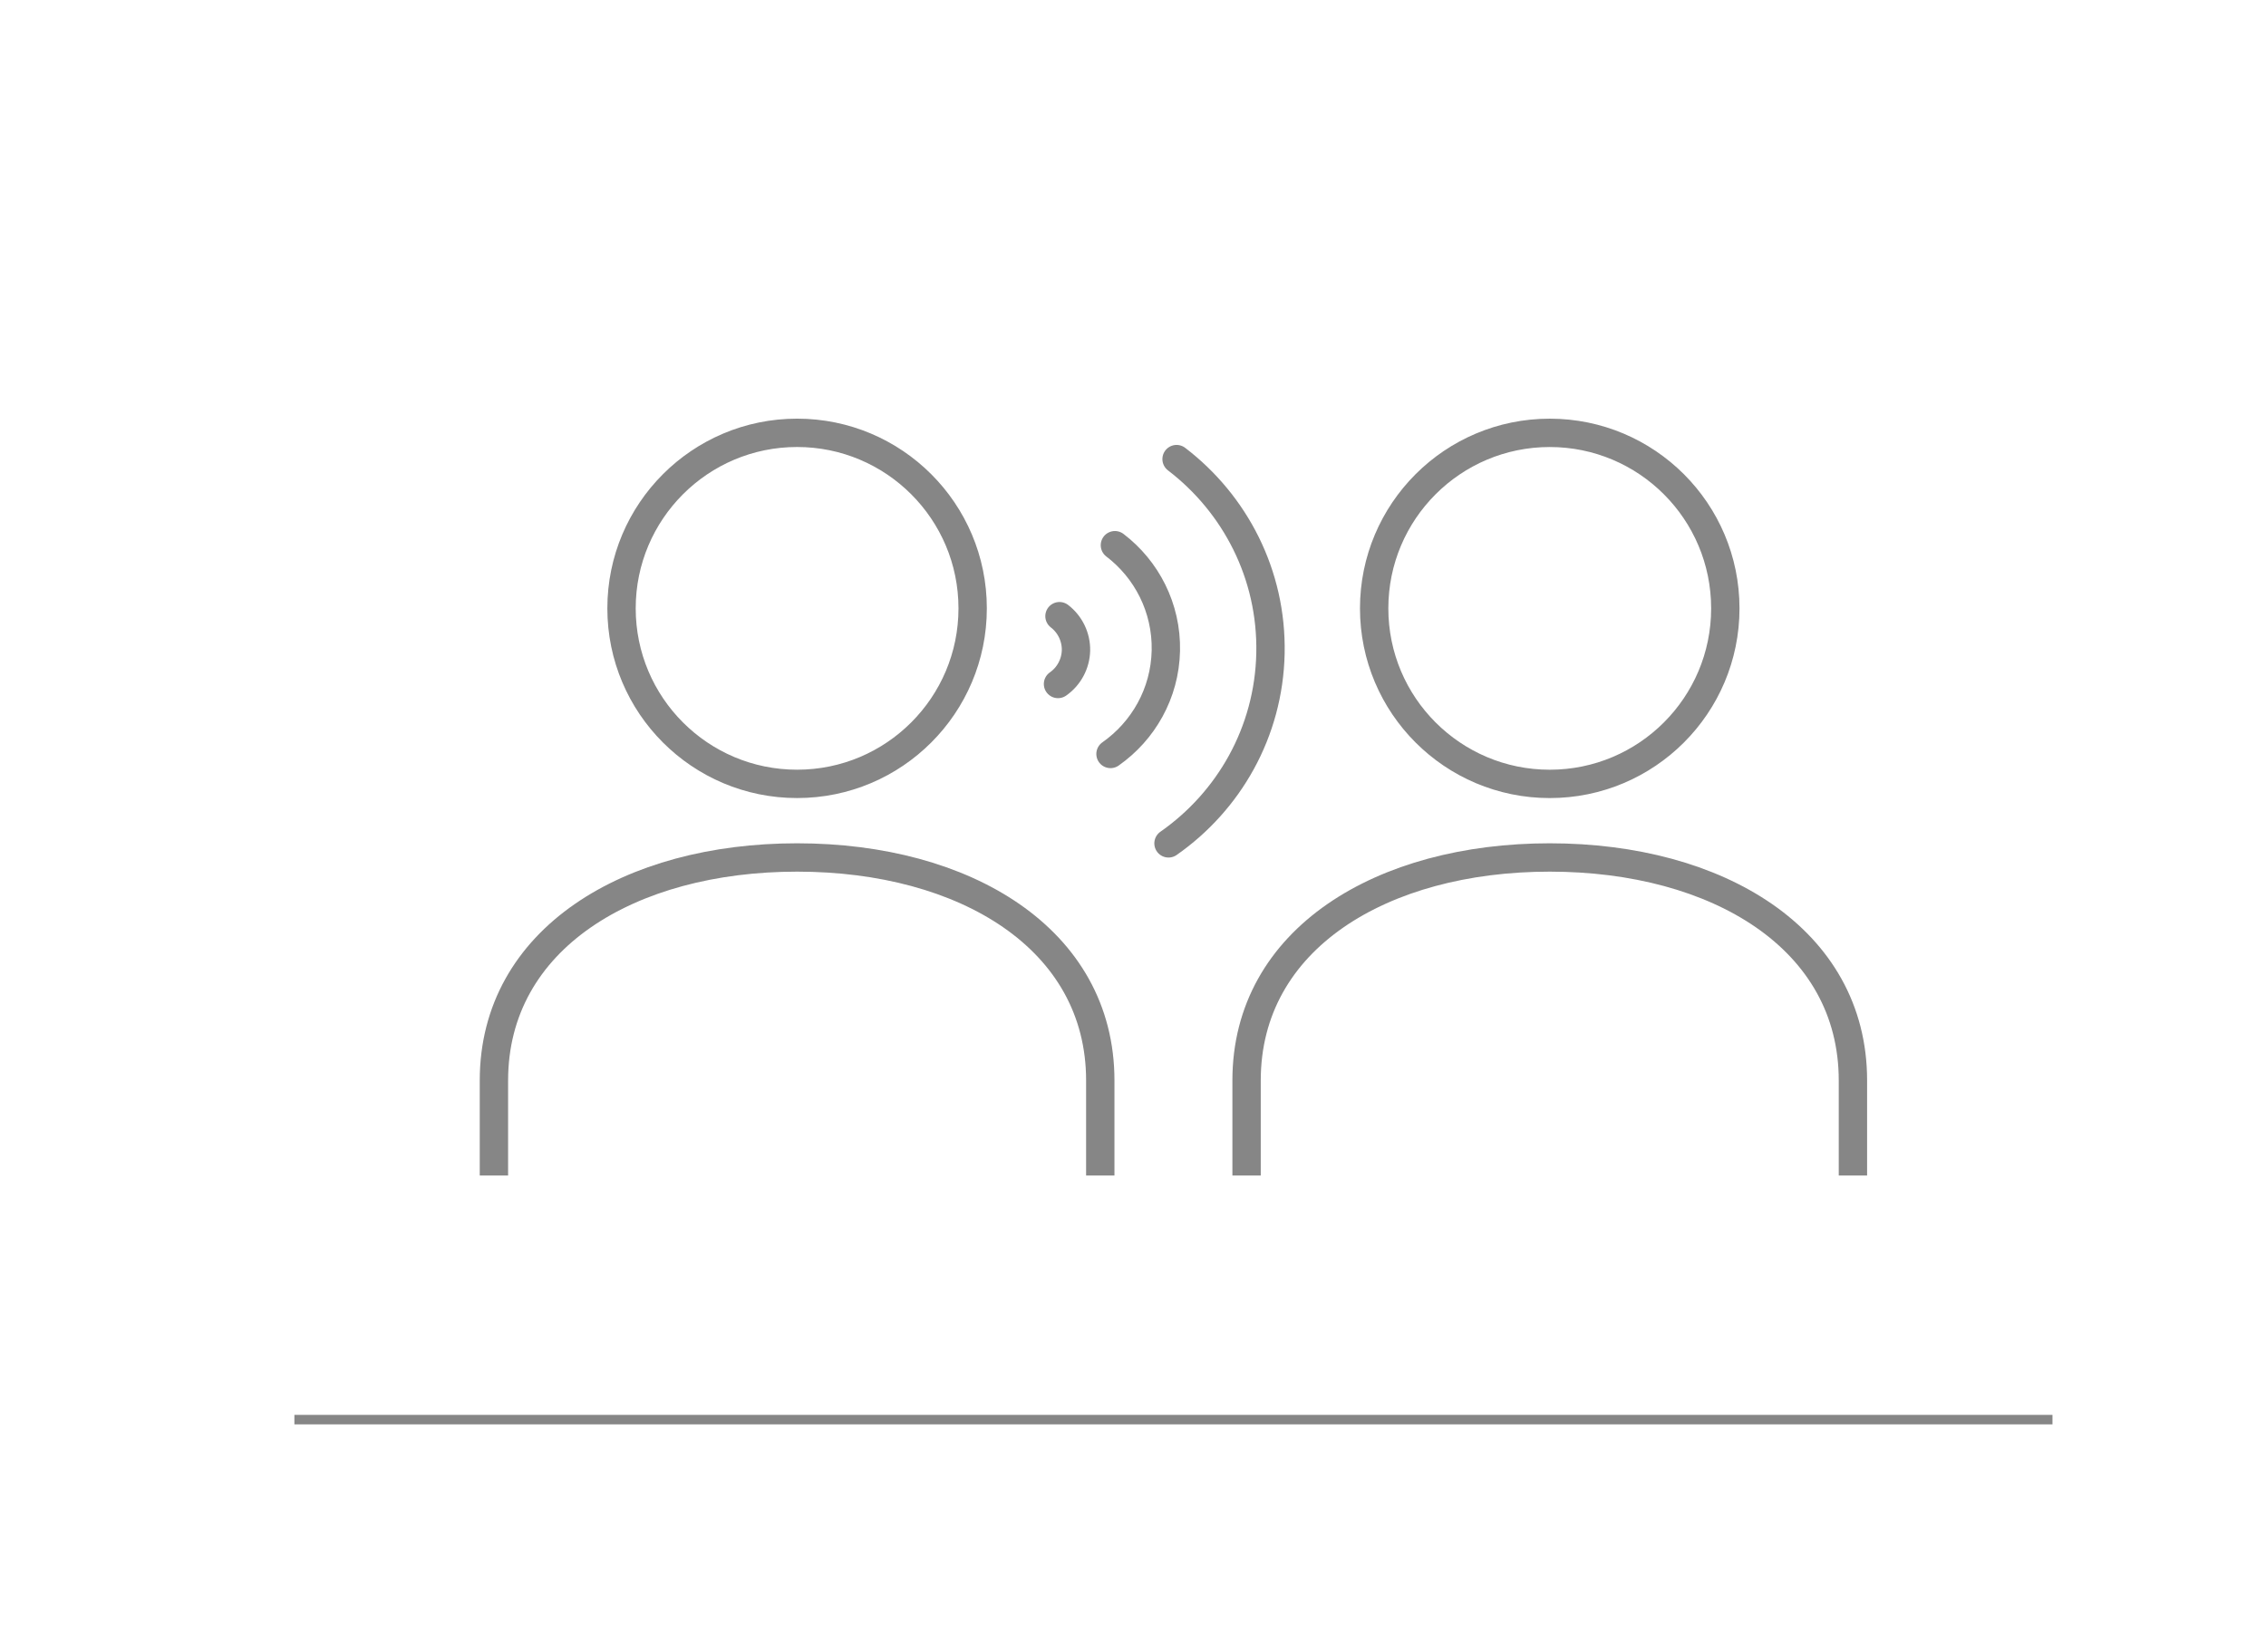 <?xml version="1.0" encoding="utf-8"?>
<!-- Generator: Adobe Illustrator 16.0.0, SVG Export Plug-In . SVG Version: 6.00 Build 0)  -->
<!DOCTYPE svg PUBLIC "-//W3C//DTD SVG 1.1//EN" "http://www.w3.org/Graphics/SVG/1.1/DTD/svg11.dtd">
<svg version="1.1" id="Layer_1" xmlns:x="http://ns.adobe.com/Extensibility/1.0/" xmlns:i="http://ns.adobe.com/AdobeIllustrator/10.0/" xmlns:graph="http://ns.adobe.com/Graphs/1.0/"
	 xmlns="http://www.w3.org/2000/svg" xmlns:xlink="http://www.w3.org/1999/xlink" x="0px" y="0px" width="119.868px"
	 height="87.417px" viewBox="0 0 119.868 87.417" enable-background="new 0 0 119.868 87.417" xml:space="preserve">
<circle fill="none" stroke="#868686" stroke-width="1.5" stroke-linejoin="round" stroke-miterlimit="10" cx="42.165" cy="32.188" r="9.287"/>
<path fill="none" stroke="#868686" stroke-width="1.5" stroke-linejoin="round" stroke-miterlimit="10" d="M58.203,62.196v-5.028
	c0-7.505-7.18-11.799-16.038-11.799c-8.857,0-16.037,4.294-16.037,11.799v5.028"/>
<path fill="none" stroke="#868686" stroke-width="1.5" stroke-linejoin="round" stroke-miterlimit="10" d="M81.978,41.476
	c5.131,0,9.289-4.157,9.289-9.287s-4.158-9.287-9.289-9.287c-5.127,0-9.287,4.157-9.287,9.287S76.851,41.476,81.978,41.476z"/>
<path fill="none" stroke="#868686" stroke-width="1.5" stroke-linejoin="round" stroke-miterlimit="10" d="M98.017,62.196v-5.028
	c0-7.505-7.181-11.799-16.039-11.799c-8.857,0-16.036,4.294-16.036,11.799v5.028"/>
<path fill="none" stroke="#868686" stroke-width="1.5" stroke-linecap="round" stroke-linejoin="round" d="M61.812,44.623
	c3.185-2.225,5.306-5.875,5.394-10.057c0.085-4.183-1.882-7.915-4.967-10.275"/>
<path fill="none" stroke="#868686" stroke-width="1.5" stroke-linecap="round" stroke-linejoin="round" d="M58.744,39.892
	c1.729-1.214,2.879-3.196,2.928-5.465c0.046-2.272-1.021-4.304-2.695-5.58"/>
<path fill="none" stroke="#868686" stroke-width="1.5" stroke-linecap="round" stroke-linejoin="round" d="M56.045,32.602
	c0.561,0.431,0.887,1.109,0.873,1.813c-0.017,0.706-0.37,1.369-0.951,1.775"/>
<line fill="none" stroke="#868686" stroke-width="0.5" stroke-linejoin="round" stroke-miterlimit="10" x1="15.573" y1="75.113" x2="108.573" y2="75.113"/>
</svg>
